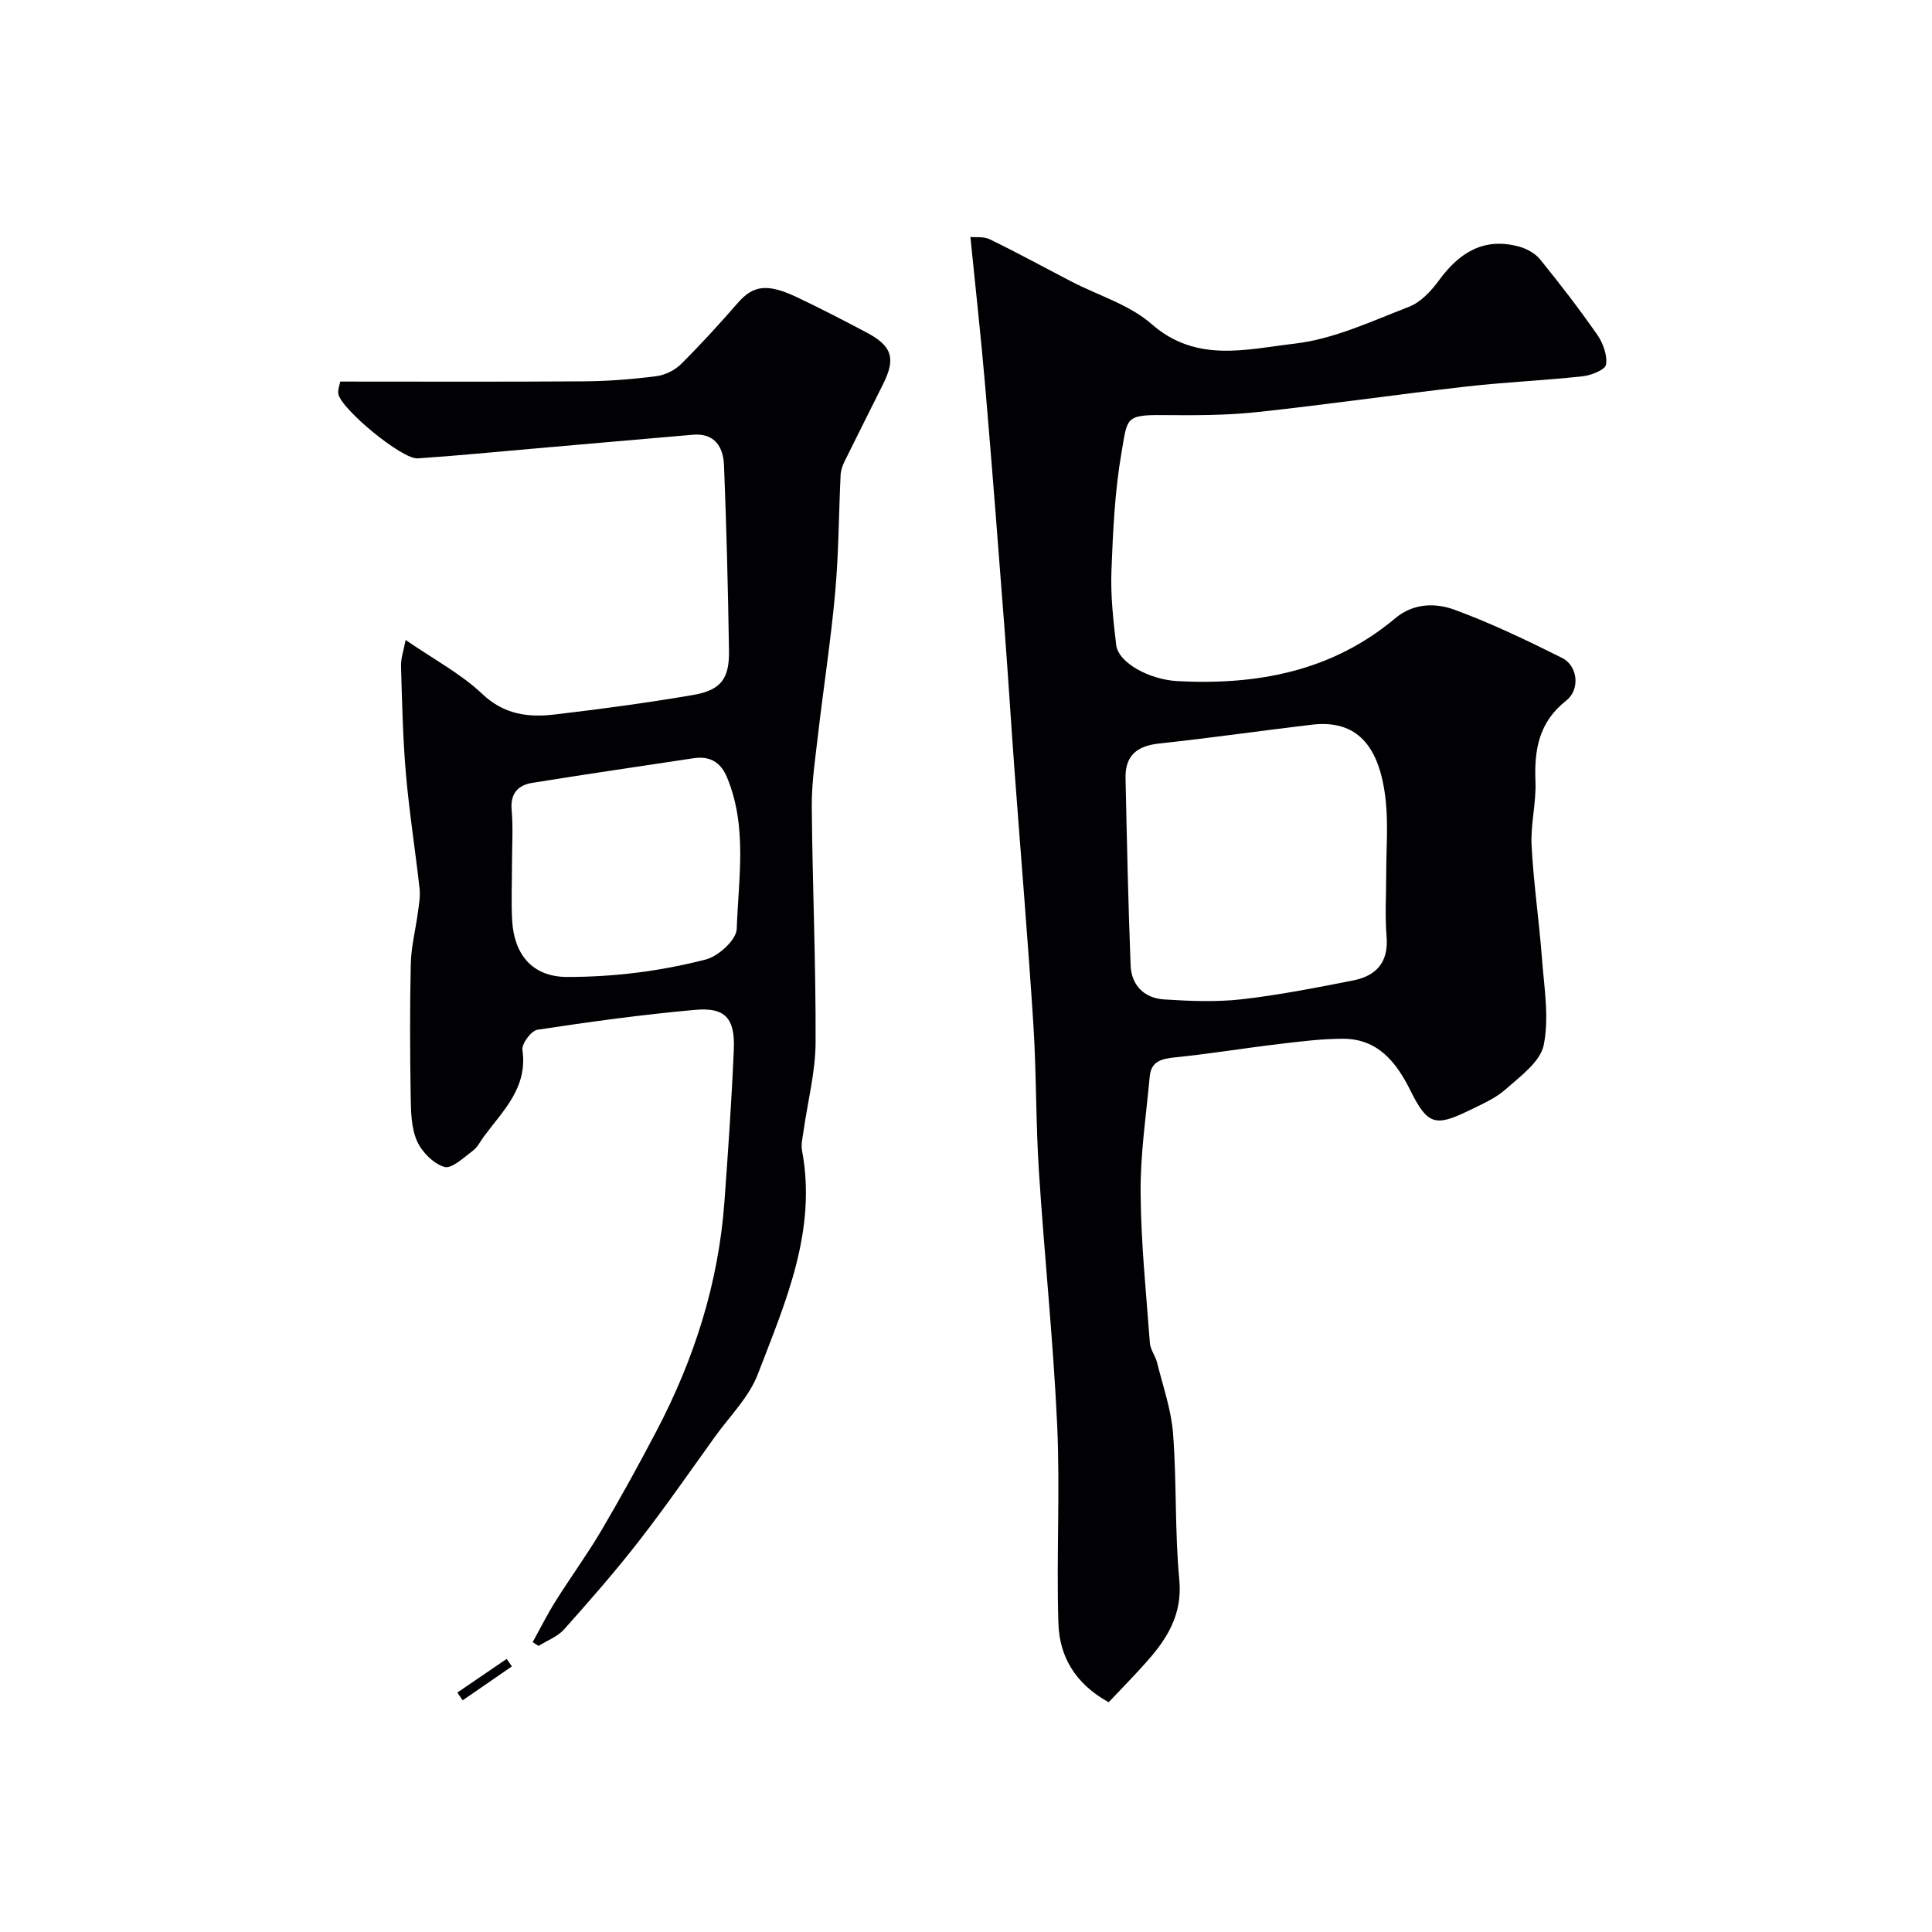 <svg enable-background="new 0 0 400 400" viewBox="0 0 400 400" xmlns="http://www.w3.org/2000/svg"><g fill="#010103"><path d="m229.54 352.43c-7.01-3.86-10.2-9.56-10.41-16.34-.43-13.65.37-27.34-.25-40.98-.81-17.59-2.66-35.12-3.79-52.69-.65-10.08-.5-20.21-1.14-30.29-1.13-17.58-2.61-35.13-3.91-52.7-.72-9.69-1.31-19.39-2.05-29.08-1.28-16.74-2.57-33.48-4-50.2-.87-10.22-2.01-20.42-3.08-31.08.97.1 2.73-.15 4.05.49 5.7 2.77 11.26 5.82 16.89 8.74 5.57 2.89 12 4.78 16.57 8.79 9.27 8.15 19.75 5.19 29.59 4.06 8.11-.93 15.96-4.64 23.72-7.64 2.41-.93 4.57-3.25 6.17-5.44 4.21-5.77 9.32-9.01 16.62-7.01 1.59.43 3.33 1.4 4.35 2.65 4.11 5.08 8.11 10.26 11.84 15.62 1.19 1.72 2.11 4.24 1.8 6.16-.18 1.08-3.09 2.23-4.88 2.42-8 .87-16.07 1.21-24.07 2.12-14.48 1.65-28.9 3.75-43.39 5.3-6.41.68-12.91.67-19.37.61-7.91-.08-7.37.67-8.6 7.73-1.4 8.07-1.78 16.35-2.09 24.56-.19 5.08.38 10.21.98 15.27.45 3.78 6.95 7.22 12.72 7.52 16.55.86 31.98-2.04 45.07-13.02 3.78-3.17 8.34-3.2 12.32-1.74 7.6 2.8 14.96 6.33 22.22 9.96 3.27 1.64 3.77 6.54.84 8.84-5.63 4.42-6.63 10.11-6.36 16.72.18 4.41-1.03 8.89-.8 13.29.41 7.86 1.57 15.67 2.16 23.53.45 5.93 1.5 12.1.35 17.77-.7 3.46-4.83 6.45-7.87 9.15-2.15 1.91-4.97 3.11-7.6 4.4-7.05 3.45-8.62 2.92-12.17-4.22-2.93-5.89-6.77-10.65-13.97-10.64-4.42.01-8.86.58-13.27 1.1-7.15.85-14.25 2.03-21.41 2.75-2.8.28-4.99.81-5.28 3.94-.74 8.02-1.95 16.06-1.89 24.08.07 10.38 1.15 20.75 1.92 31.11.1 1.39 1.15 2.69 1.5 4.1 1.21 4.87 2.92 9.72 3.3 14.66.77 10.07.34 20.23 1.29 30.27.68 7.23-2.54 12.25-6.87 17.1-2.44 2.75-5.01 5.36-7.75 8.26zm57.46-171.48c0-5 .42-10.04-.08-14.98-1.19-11.65-6.04-17.03-15.33-15.93-10.55 1.25-21.08 2.77-31.64 3.9-4.58.49-7.02 2.54-6.92 7.15.28 12.93.55 25.85 1.05 38.77.16 4.12 2.81 6.79 6.9 7.06 5.33.34 10.76.57 16.04-.02 7.75-.88 15.44-2.4 23.1-3.9 4.77-.94 7.39-3.72 6.96-9.06-.36-4.31-.08-8.66-.08-12.99z"/><path d="m70.44 79c17.1 0 33.86.07 50.61-.05 4.94-.04 9.89-.43 14.79-1.06 1.81-.23 3.84-1.2 5.13-2.48 4.11-4.07 8-8.36 11.81-12.72 3.17-3.62 6.05-4.08 12.27-1.13 4.85 2.3 9.62 4.77 14.36 7.28 5.28 2.79 6.08 5.33 3.47 10.59-2.67 5.38-5.38 10.73-8.03 16.11-.42.85-.76 1.83-.81 2.76-.39 8.1-.39 16.23-1.12 24.29-.89 9.93-2.43 19.81-3.58 29.72-.57 4.9-1.31 9.83-1.27 14.75.14 16.27.86 32.53.79 48.79-.03 6.14-1.65 12.26-2.51 18.4-.18 1.3-.54 2.68-.3 3.93 3.13 16.67-3.46 31.5-9.16 46.35-1.81 4.72-5.76 8.63-8.81 12.85-5.24 7.29-10.35 14.68-15.86 21.76-4.88 6.27-10.13 12.27-15.43 18.2-1.35 1.51-3.5 2.31-5.29 3.43-.41-.26-.82-.52-1.22-.78 1.57-2.83 3.02-5.74 4.74-8.48 3.1-4.94 6.55-9.66 9.51-14.68 3.96-6.72 7.72-13.57 11.35-20.48 7.82-14.89 12.87-30.63 14.1-47.48.77-10.52 1.5-21.05 1.95-31.59.27-6.47-1.79-8.76-8.02-8.2-10.92.98-21.8 2.47-32.64 4.12-1.28.19-3.29 2.9-3.11 4.17 1.14 7.76-3.94 12.51-7.91 17.84-.78 1.05-1.38 2.33-2.39 3.07-1.86 1.38-4.36 3.78-5.86 3.32-2.28-.68-4.68-3.12-5.68-5.4-1.19-2.73-1.24-6.08-1.29-9.17-.15-9.16-.19-18.33.02-27.49.08-3.55 1-7.08 1.47-10.63.22-1.63.53-3.3.35-4.9-.88-7.95-2.14-15.85-2.83-23.81-.64-7.41-.8-14.86-1.01-22.29-.05-1.62.55-3.25.95-5.41 5.84 4.02 11.43 6.98 15.85 11.16 4.55 4.31 9.55 4.91 15.01 4.27 9.57-1.13 19.14-2.41 28.64-4.04 5.78-.99 7.54-3.35 7.45-9.17-.2-12.8-.52-25.6-1.03-38.38-.15-3.78-1.91-6.73-6.48-6.33-11.14.95-22.27 1.94-33.4 2.91-7.85.68-15.69 1.46-23.55 1.98-3.24.22-15.82-10.18-16.42-13.34-.14-.87.27-1.85.39-2.56zm35.56 100.13c0 3.83-.18 7.66.04 11.48.38 6.79 4 11.66 11.41 11.66 9.82 0 19.34-1.21 28.69-3.62 2.6-.67 6.31-4.06 6.39-6.32.36-10.45 2.24-21.13-1.99-31.34-1.34-3.24-3.59-4.52-7-4-11.13 1.69-22.26 3.3-33.37 5.1-2.87.47-4.54 2.14-4.24 5.55.33 3.81.07 7.66.07 11.49z"/><path d="m105.98 345.01c-3.4 2.34-6.8 4.68-10.19 7.02-.37-.53-.74-1.06-1.11-1.6 3.41-2.32 6.82-4.65 10.22-6.97.36.52.72 1.03 1.08 1.55z"/></g></svg>